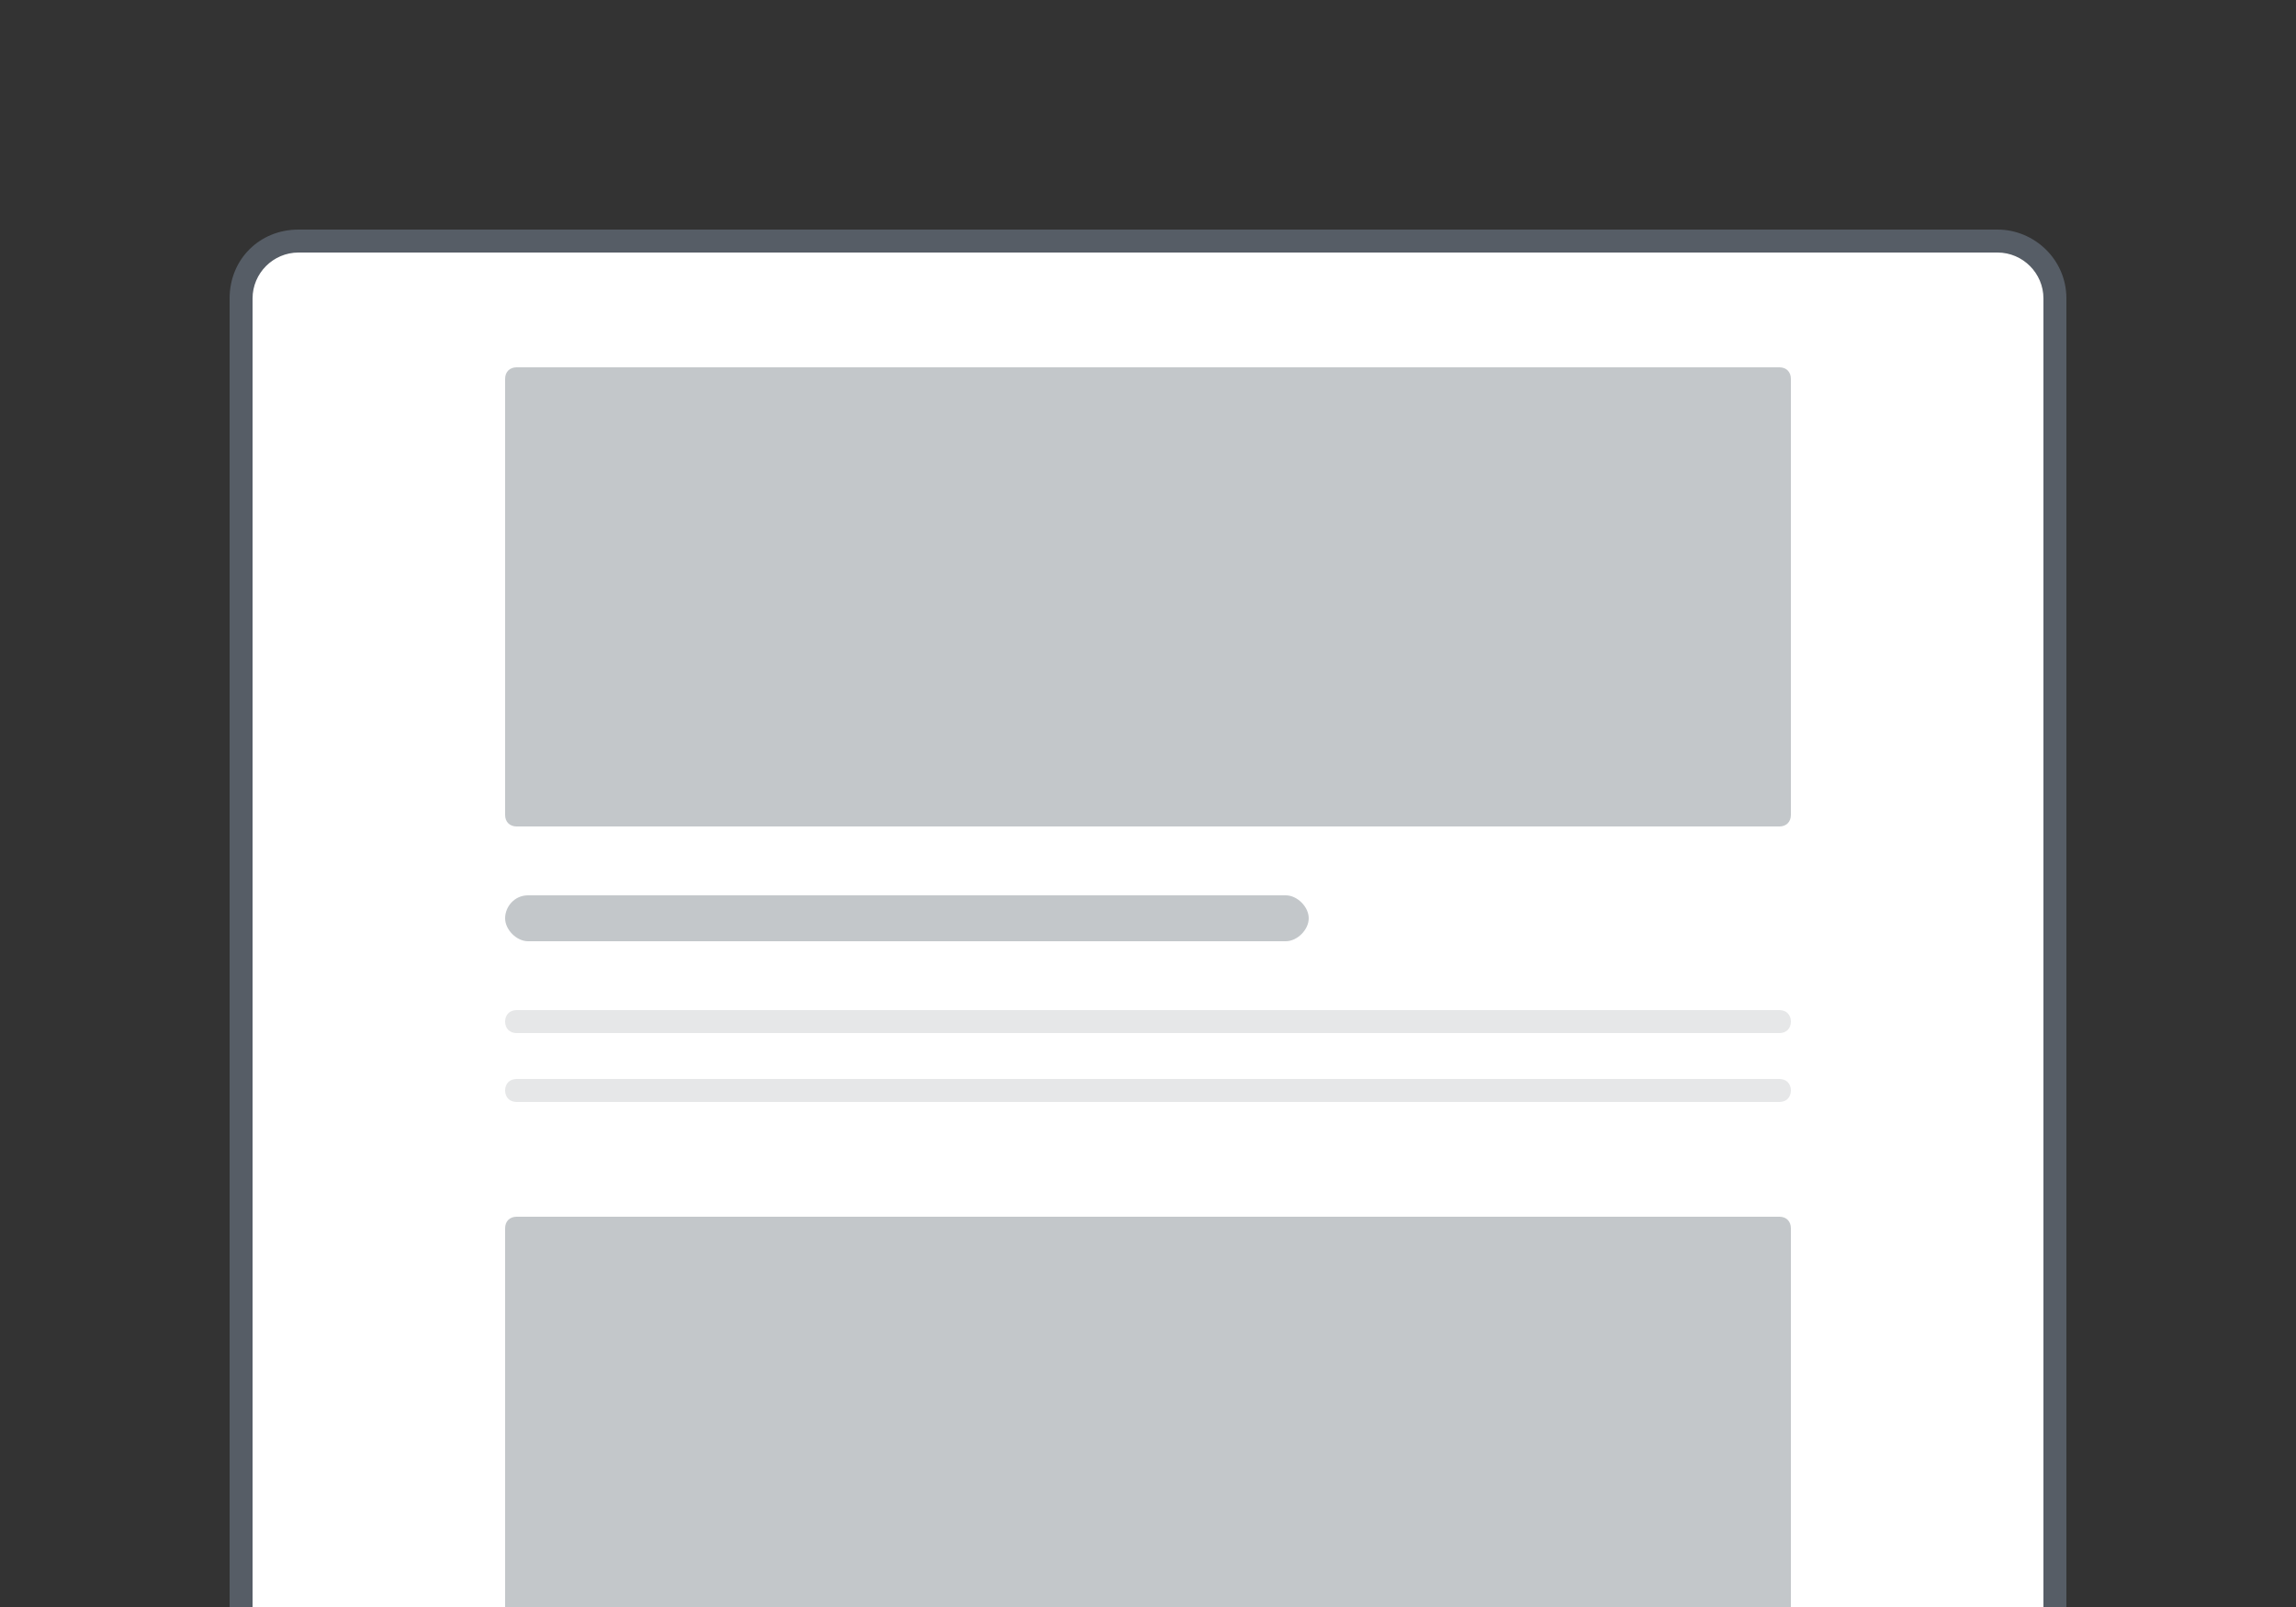 <svg id="Layer_1" xmlns="http://www.w3.org/2000/svg" viewBox="0 0 100 70"><rect x="0" y="0" width="100" height="70" fill="#333333" stroke="none"/><style>.st2{fill:#c3c7ca}.st3{fill:#e6e7e8}</style><path d="M13 73.5c-1.4 0-2.5-1.1-2.5-2.5V13c0-1.4 1.1-2.5 2.5-2.5h74c1.4 0 2.5 1.1 2.5 2.5v58c0 1.4-1.1 2.5-2.5 2.5H13z" fill="#fff"/><path d="M87 11c1.1 0 2 .9 2 2v58c0 1.1-.9 2-2 2H13c-1.1 0-2-.9-2-2V13c0-1.1.9-2 2-2h74m0-1H13c-1.7 0-3 1.3-3 3v58c0 1.7 1.3 3 3 3h74c1.6 0 3-1.3 3-3V13c0-1.7-1.4-3-3-3z" fill="#565d66"/><path class="st2" d="M77.5 36h-55c-.3 0-.5-.2-.5-.5v-19c0-.3.2-.5.5-.5h55c.3 0 .5.2.5.5v19c0 .3-.2.5-.5.5zM56 41H23c-.5 0-1-.5-1-1s.4-1 1-1h33c.5 0 1 .5 1 1s-.5 1-1 1z"/><path class="st3" d="M77.5 45h-55c-.3 0-.5-.2-.5-.5s.2-.5.5-.5h55c.3 0 .5.2.5.5s-.2.5-.5.5zM77.5 48h-55c-.3 0-.5-.2-.5-.5s.2-.5.5-.5h55c.3 0 .5.2.5.5s-.2.5-.5.5z"/><path class="st2" d="M77.5 73h-55c-.3 0-.5-.2-.5-.5v-19c0-.3.2-.5.5-.5h55c.3 0 .5.2.5.5v19c0 .3-.2.5-.5.5z"/></svg>